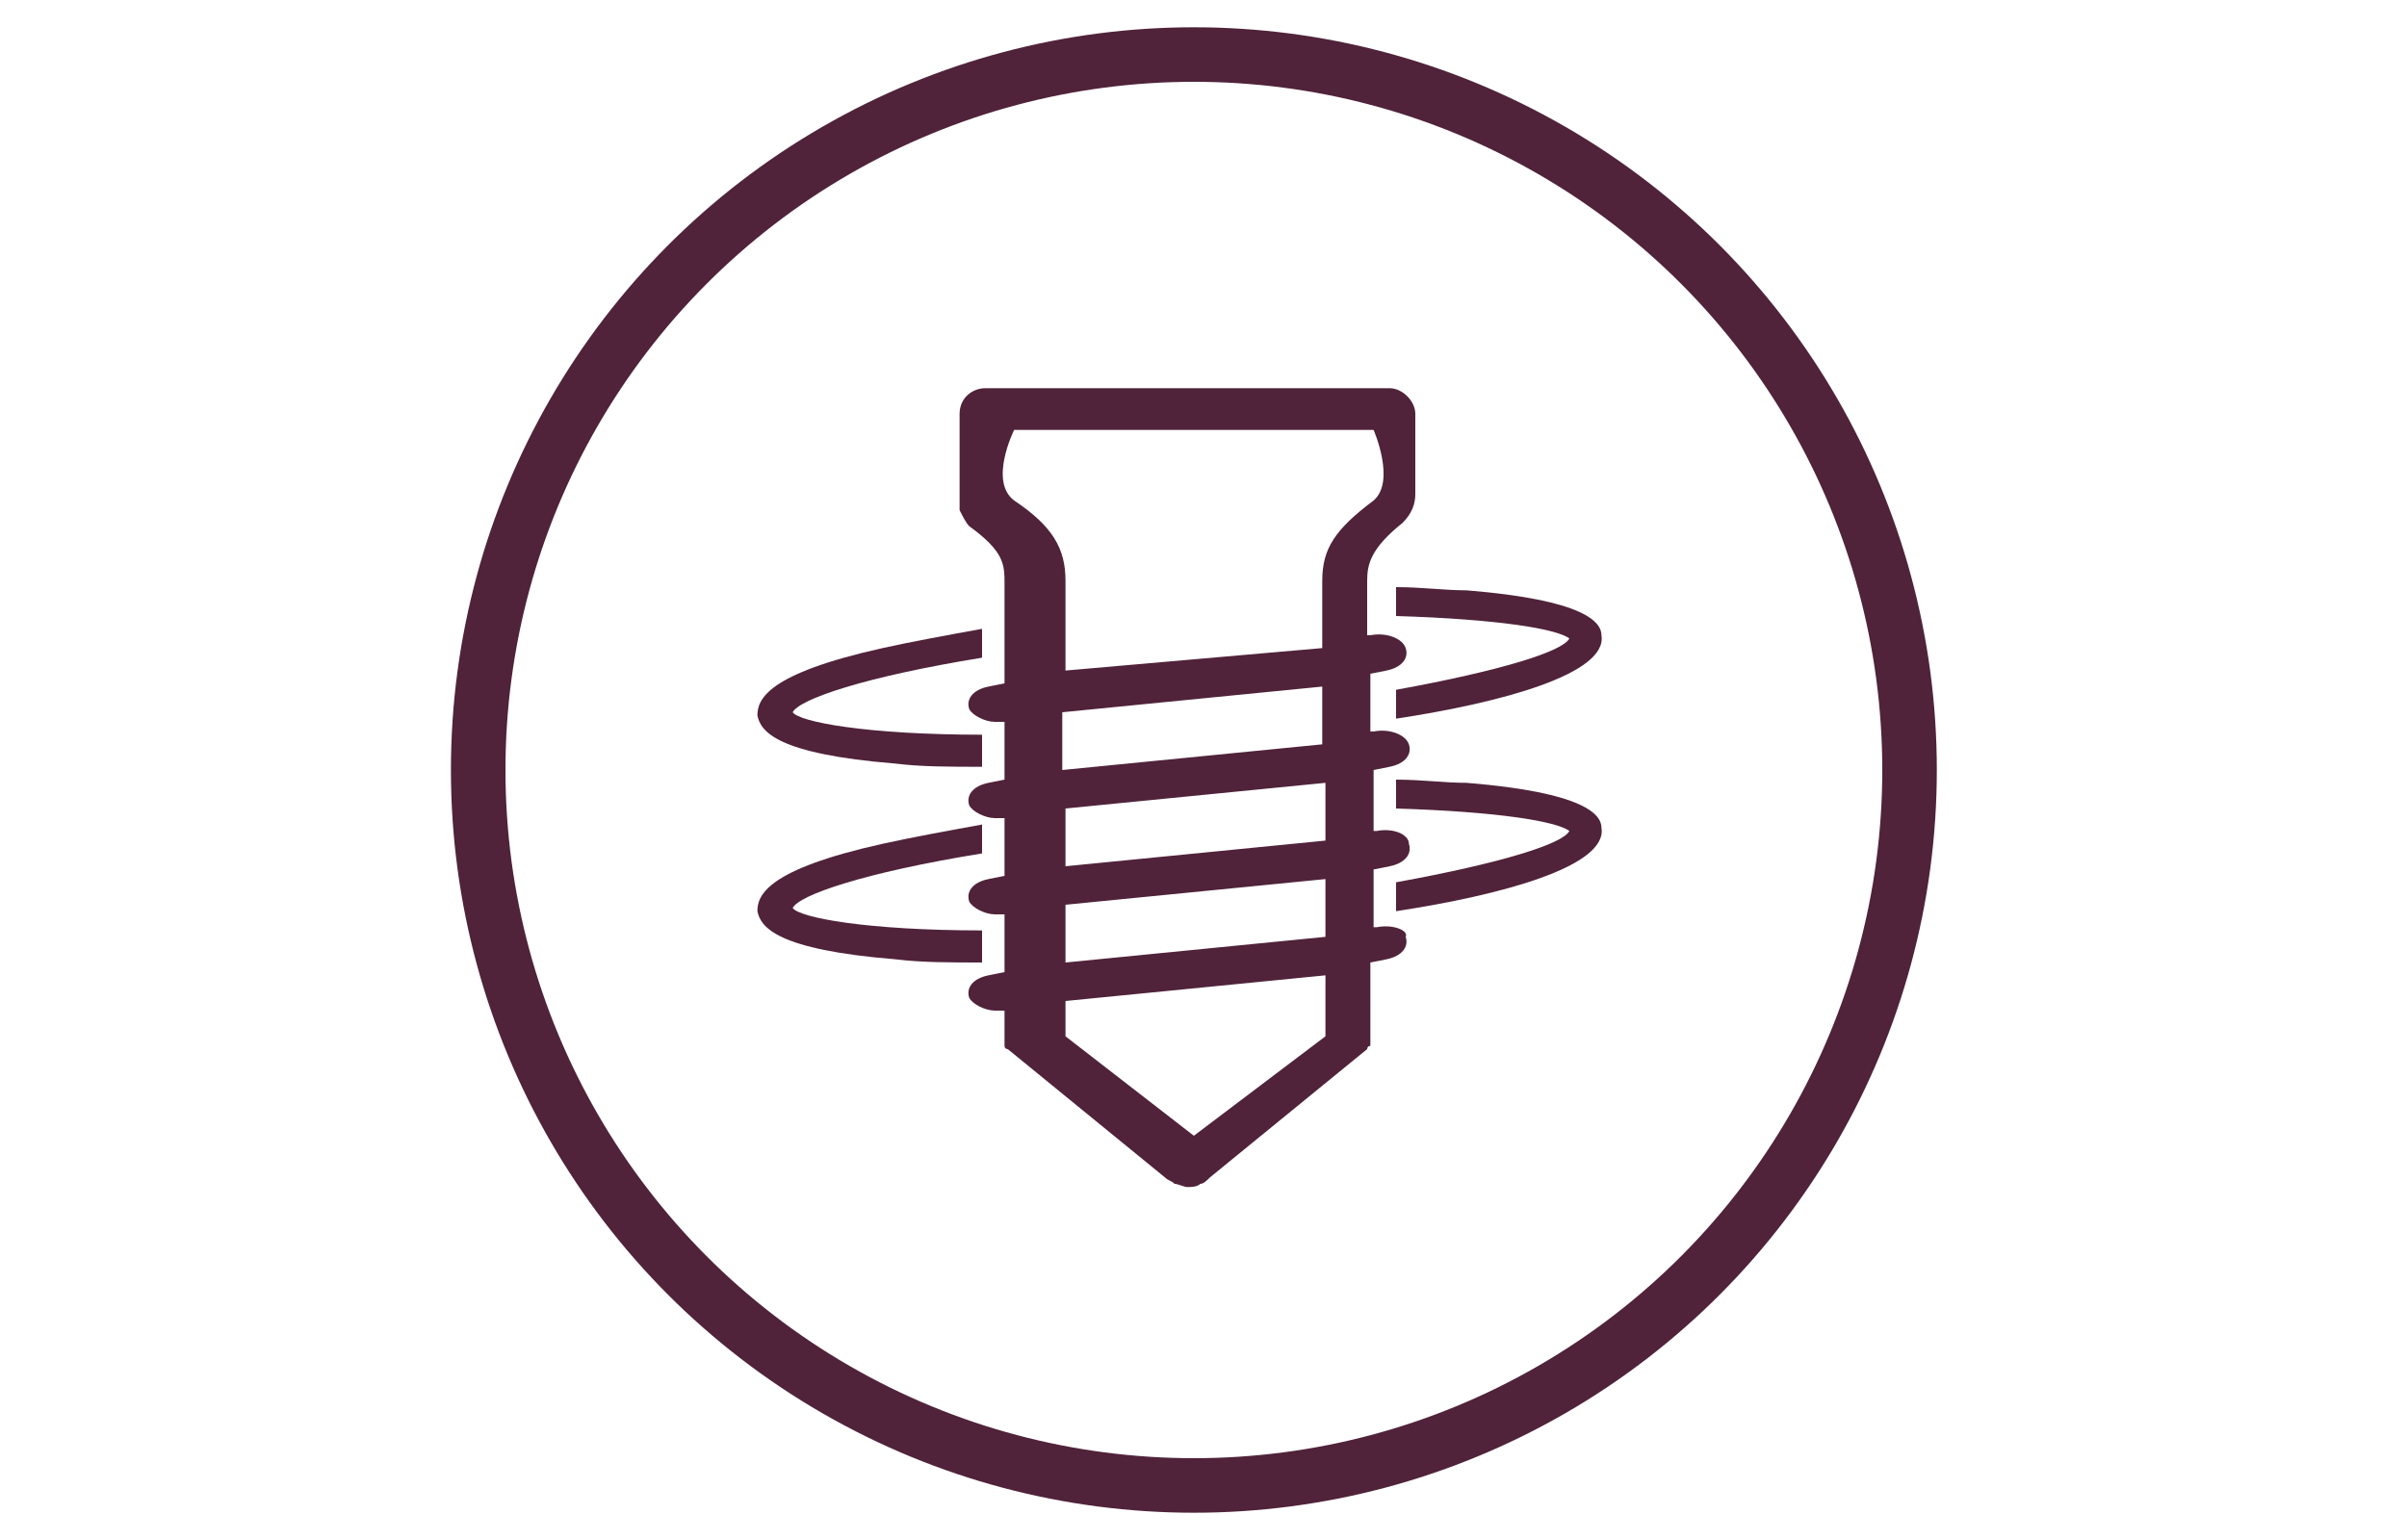 <?xml version="1.0" encoding="utf-8"?>
<!-- Generator: Adobe Illustrator 27.7.0, SVG Export Plug-In . SVG Version: 6.00 Build 0)  -->
<svg version="1.1" id="Vrstva_1" xmlns="http://www.w3.org/2000/svg" xmlns:xlink="http://www.w3.org/1999/xlink" x="0px" y="0px"
	 viewBox="0 0 75 48" style="enable-background:new 0 0 75 48;" xml:space="preserve">
<style type="text/css">
	.st0{fill:none;stroke:#50233A;stroke-width:1.7;stroke-linecap:round;stroke-linejoin:round;}
	.st1{fill:#50233A;}
</style>
<circle class="st0" cx="37.2" cy="24" r="22.3"/>
<path class="st1" d="M30.7,12.1c-0.4,0-0.8,0.3-0.8,0.8v3c0.1,0.2,0.2,0.4,0.3,0.5c1.1,0.8,1.1,1.2,1.1,1.8v3.1l-0.5,0.1
	c-0.5,0.1-0.7,0.4-0.6,0.7c0.1,0.2,0.5,0.4,0.8,0.4c0.1,0,0.2,0,0.2,0h0.1v1.8l-0.5,0.1c-0.5,0.1-0.7,0.4-0.6,0.7
	c0.1,0.2,0.5,0.4,0.8,0.4c0.1,0,0.2,0,0.2,0h0.1v1.8l-0.5,0.1c-0.5,0.1-0.7,0.4-0.6,0.7c0.1,0.2,0.5,0.4,0.8,0.4c0.1,0,0.2,0,0.2,0
	h0.1v1.8l-0.5,0.1c-0.5,0.1-0.7,0.4-0.6,0.7c0.1,0.2,0.5,0.4,0.8,0.4c0.1,0,0.2,0,0.2,0h0.1v1v0.1c0,0,0,0.1,0.1,0.1l4.9,4
	c0.1,0.1,0.2,0.1,0.3,0.2c0.1,0,0.3,0.1,0.4,0.1c0.1,0,0.3,0,0.4-0.1c0.1,0,0.2-0.1,0.3-0.2l4.9-4c0,0,0-0.1,0.1-0.1v-0.1V30
	l0.5-0.1c0.5-0.1,0.7-0.4,0.6-0.7c0.1-0.2-0.4-0.4-0.9-0.3h-0.1v-1.8l0.5-0.1c0.5-0.1,0.7-0.4,0.6-0.7c0-0.3-0.5-0.5-1-0.4h-0.1V24
	l0.5-0.1c0.5-0.1,0.7-0.4,0.6-0.7s-0.6-0.5-1.1-0.4h-0.1V21l0.5-0.1c0.5-0.1,0.7-0.4,0.6-0.7c-0.1-0.3-0.6-0.5-1.1-0.4h-0.1v-1.7
	c0-0.5,0.1-1,1.1-1.8c0.3-0.3,0.4-0.6,0.4-0.9v-0.4c0-0.2,0-0.4,0-0.7v-1.4c0-0.4-0.4-0.8-0.8-0.8H30.7z M41.3,32.3L41.3,32.3
	l-4.1,3.1l-4-3.1v-1.1l8.1-0.8V32.3z M33.1,24v-1.8l8.1-0.8v1.8L33.1,24z M41.3,29.2L41.3,29.2L33.2,30v-1.8l8.1-0.8V29.2z
	 M41.3,26.2L41.3,26.2L33.2,27v-1.8l8.1-0.8V26.2z M42.8,15.6c-1.2,0.9-1.6,1.5-1.6,2.5v2.1l-8,0.7v-2.8c0-1-0.4-1.7-1.6-2.5
	c-0.8-0.6,0-2.2,0-2.2h3h5.2h3C42.8,13.4,43.5,15,42.8,15.6z"/>
<path class="st1" d="M30.6,22.9c-3.6,0-5.7-0.4-5.9-0.7c0.2-0.4,2.2-1.1,5.9-1.7v-0.9c-1.1,0.2-2.2,0.4-3.1,0.6
	c-3.6,0.8-3.9,1.6-3.9,2.1c0.1,0.5,0.6,1.2,4.3,1.5c0.8,0.1,1.7,0.1,2.7,0.1V22.9z"/>
<path class="st1" d="M45.7,18.4c-0.7,0-1.4-0.1-2.2-0.1v0.9c3.2,0.1,5,0.4,5.4,0.7c-0.2,0.4-2.1,1-5.4,1.6v0.9
	c3.3-0.5,6.6-1.4,6.4-2.6C49.9,19.4,49.4,18.7,45.7,18.4z"/>
<path class="st1" d="M30.6,29c-3.6,0-5.7-0.4-5.9-0.7c0.2-0.4,2.2-1.1,5.9-1.7v-0.9c-1.1,0.2-2.2,0.4-3.1,0.6
	c-3.6,0.8-3.9,1.6-3.9,2.1c0.1,0.5,0.6,1.2,4.3,1.5c0.8,0.1,1.7,0.1,2.7,0.1V29z"/>
<path class="st1" d="M45.7,24.4c-0.7,0-1.4-0.1-2.2-0.1v0.9c3.2,0.1,5,0.4,5.4,0.7c-0.2,0.4-2.1,1-5.4,1.6v0.9
	c3.3-0.5,6.6-1.4,6.4-2.6C49.9,25.4,49.4,24.7,45.7,24.4z"/>
</svg>

